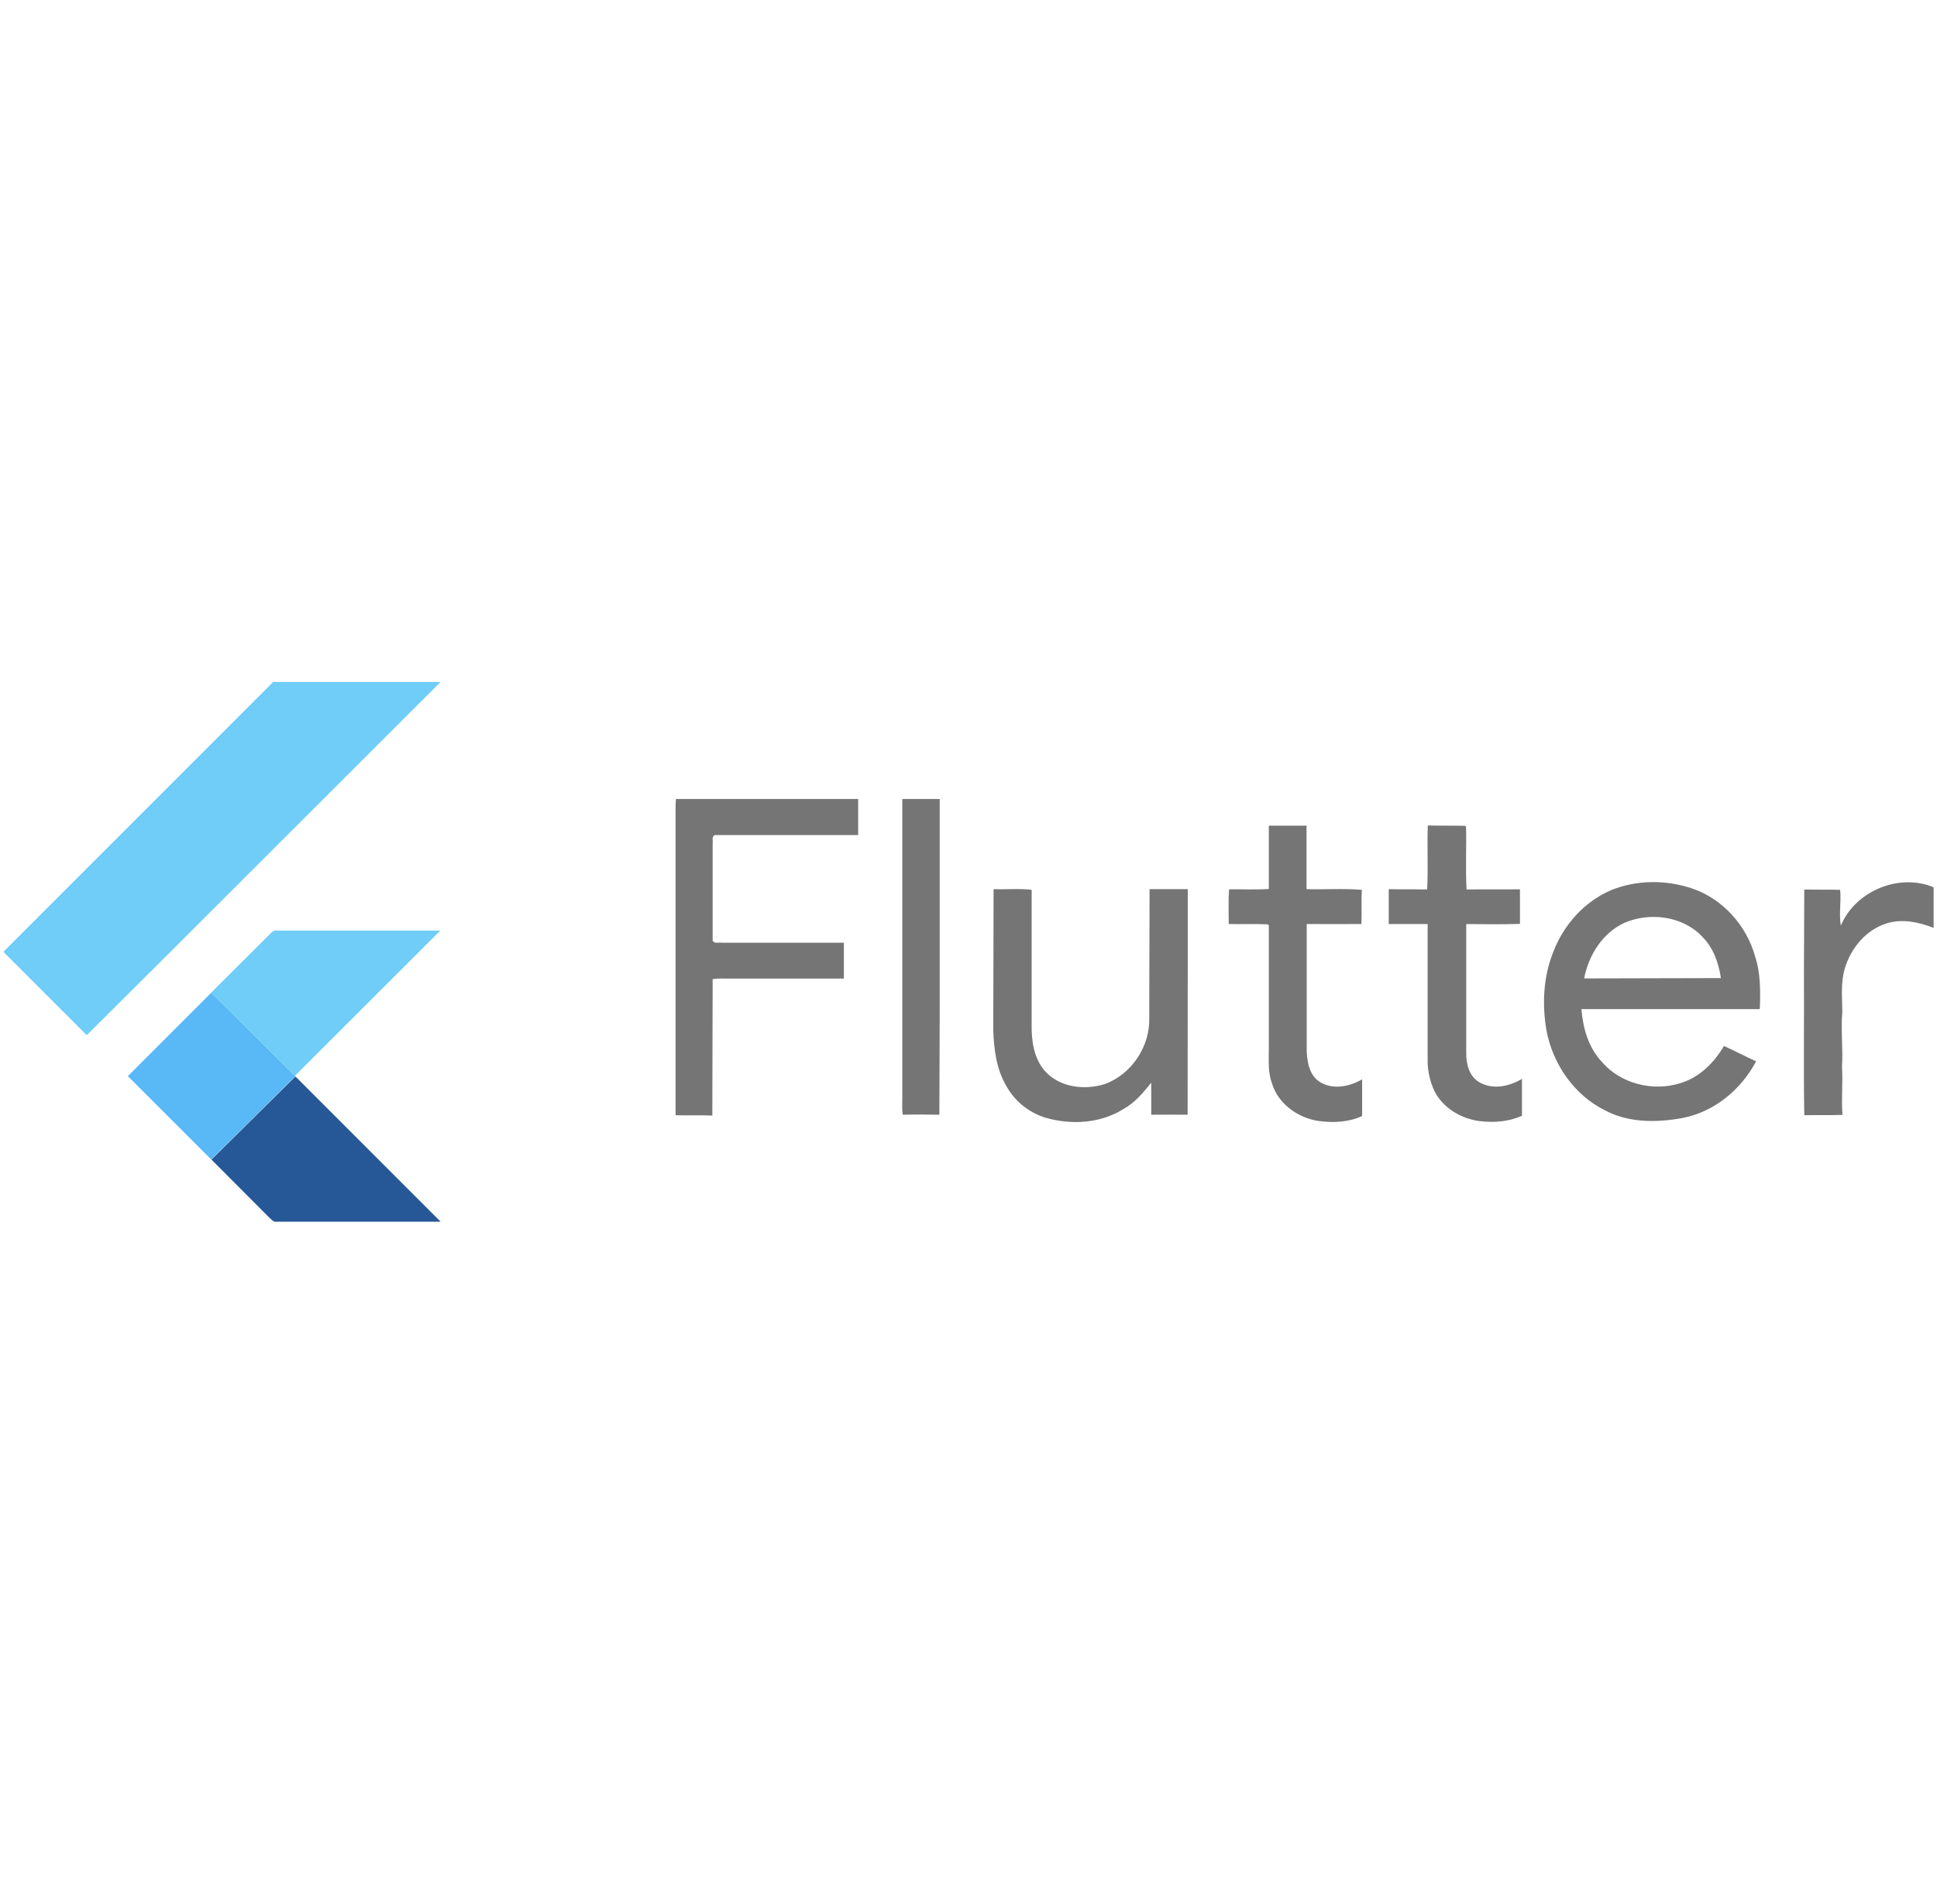 <?xml version="1.0" encoding="UTF-8"?> <svg xmlns="http://www.w3.org/2000/svg" id="Layer_1" data-name="Layer 1" viewBox="0 0 115 113"><defs><style> .cls-1 { isolation: isolate; opacity: .54; } .cls-2 { fill: #59b8f6; } .cls-3 { fill: #70cdf7; } .cls-4 { fill: #265796; } </style></defs><path class="cls-2" d="M7.59,63.88l4.95-4.95,4.97,4.94.02.02-4.99,4.94-4.96-4.96h0Z"></path><path class="cls-3" d="M16.22,40.48h9.94s-16.67,16.65-16.67,16.65l-4.34,4.32L.2,56.5l16.02-16.02ZM16.13,55.35c.13-.17.37-.09.54-.11h9.47l-8.64,8.63-4.97-4.94,3.59-3.58Z"></path><path class="cls-1" d="M40.12,47.43h10.83v2.14c-2.83,0-5.67,0-8.5,0-.22.07-.11.34-.14.51v5.74c.08.22.35.11.52.14h7.27s0,2.13,0,2.13h-6.78c-.34,0-.68-.02-1.01.03l-.02,8.1c-.73-.03-1.46,0-2.18-.02v-18.42s.02-.34.02-.34ZM53.57,47.43h2.22v12.74l-.02,6c-.72-.01-1.45-.02-2.17,0-.06-.3-.03-.6-.03-.9,0,0,0-17.84,0-17.84h0ZM75.34,49.01h2.23v3.77c1.09.03,2.19-.05,3.28.04-.03.68,0,1.35-.02,2.03-1.08,0-2.17.01-3.25,0v7.51c.02.69.17,1.54.84,1.9.77.44,1.72.23,2.45-.19v2.18c-.81.37-1.72.41-2.59.29-1.22-.18-2.39-1.01-2.76-2.22-.25-.66-.19-1.38-.19-2.07v-7.32s-.06-.06-.06-.06c-.77-.04-1.54,0-2.32-.02,0-.69-.03-1.38.02-2.06.79-.01,1.57.03,2.36-.02v-3.75s.01,0,.01,0ZM84.77,49c.74.02,1.48,0,2.22.02l.05.06c.03,1.24-.04,2.48.03,3.72,1.05-.02,2.11,0,3.17-.01v2.05c-1.06.04-2.13.02-3.19.01v7.64c-.01.66.18,1.45.83,1.78.79.43,1.75.21,2.48-.23v2.19c-.79.36-1.66.42-2.51.32-1.09-.14-2.17-.77-2.68-1.77-.25-.53-.39-1.11-.41-1.68v-8.25h-2.31v-2.07c.76.02,1.52,0,2.28.02.07-1.25-.01-2.53.04-3.79ZM95.6,52.86c1.54-.64,3.32-.65,4.89-.11,1.8.62,3.2,2.19,3.71,4.02.33,1.01.32,2.09.28,3.13h-10.59c.09,1.14.42,2.29,1.21,3.13,1.11,1.3,3.03,1.78,4.65,1.27,1.13-.33,2.02-1.21,2.6-2.21.65.29,1.27.62,1.91.91-.88,1.67-2.48,3-4.35,3.36-1.54.29-3.23.3-4.64-.46-1.83-.91-3.1-2.77-3.46-4.76-.26-1.54-.18-3.16.4-4.61.6-1.6,1.83-2.99,3.4-3.67M96.44,54.78c-1.3.6-2.13,1.93-2.39,3.3l8.12-.02c-.13-.89-.45-1.81-1.11-2.46-1.15-1.23-3.12-1.47-4.62-.82h0ZM109.29,54.95c.85-2.06,3.46-3.14,5.51-2.28v2.41c-.87-.34-1.83-.55-2.75-.28-1.25.37-2.17,1.48-2.53,2.71-.24.83-.15,1.69-.14,2.54-.1,1.09.05,2.19-.02,3.29.06.95-.05,1.9.03,2.84-.76.03-1.51,0-2.27.02-.05-2.86,0-5.72-.02-8.58l.02-4.82c.71.02,1.42,0,2.13.02.07.71-.08,1.43.04,2.13h0ZM58.99,52.78c.76.03,1.51-.05,2.26.04v7.97c-.02.97.12,2.04.8,2.8.87.96,2.34,1.14,3.54.76,1.59-.57,2.7-2.25,2.64-3.94l.02-7.63h2.27s-.01,13.39-.01,13.39c-.72-.01-1.44,0-2.16,0v-1.9c-.47.58-.96,1.18-1.63,1.55-1.37.87-3.1.97-4.64.53-.99-.3-1.85-.99-2.34-1.9-.59-1-.73-2.17-.77-3.31l.02-8.35h0Z"></path><path class="cls-4" d="M12.55,68.84l4.99-4.94,8.62,8.62c-3.24,0-6.49,0-9.74,0-.18.04-.3-.13-.42-.23l-3.45-3.46h0Z"></path></svg> 